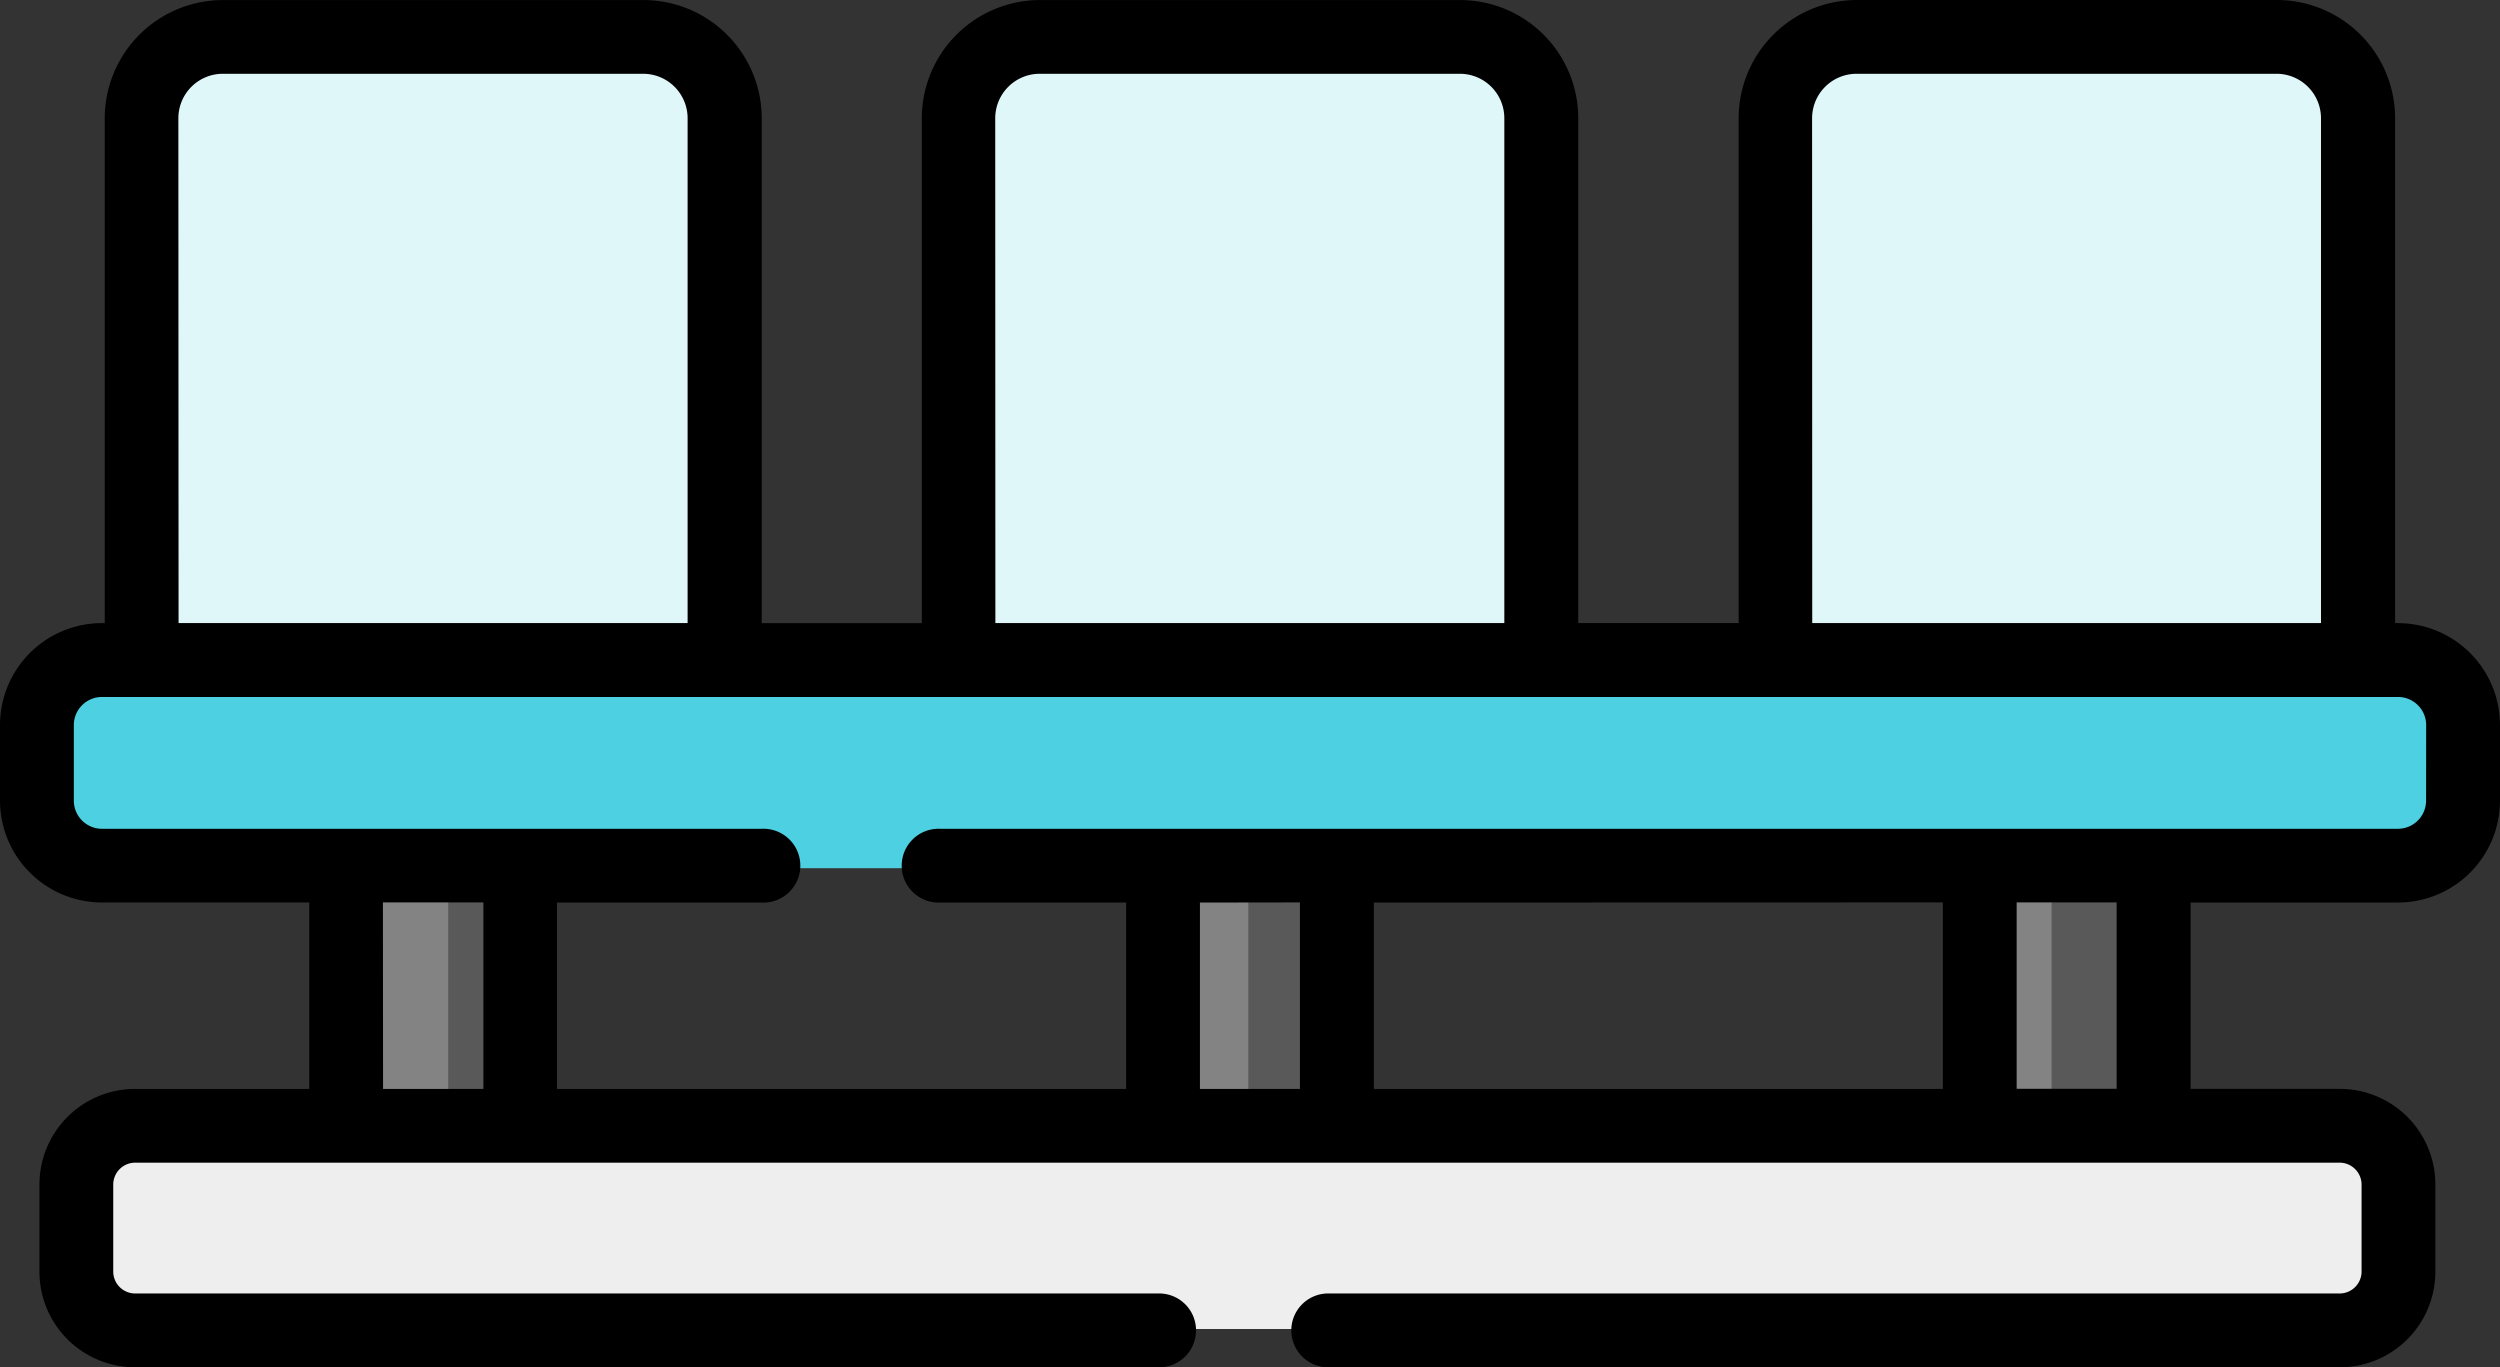 <svg xmlns="http://www.w3.org/2000/svg" width="51.199" height="28" viewBox="0 0 51.199 28">
  <rect x="0" y="0" width="51.199" height="28" fill="#333333" stroke="none"/>
  <g id="waiting-room" transform="translate(0 -67.347)">
    <g id="Group_7671" data-name="Group 7671" transform="translate(0.782 68.129)">
      <path id="Path_1545" data-name="Path 1545" d="M241.875,375.771l-1.786-1.269-1.9,1.269v5.515l1.886,1.474,1.8-1.474Z" transform="translate(-215.214 -359.187)" fill="#838383" fill-rule="evenodd"/>
      <path id="Path_1546" data-name="Path 1546" d="M255.986,386.762h1.845v5.515h-1.845Z" transform="translate(-231.203 -369.984)" fill="#595959" fill-rule="evenodd"/>
      <path id="Path_1547" data-name="Path 1547" d="M409.164,375.771l-1.783-1.269-1.9,1.269v5.515l1.9,1.706,1.786-1.706Z" transform="translate(-366.088 -359.187)" fill="#838383" fill-rule="evenodd"/>
      <path id="Path_1548" data-name="Path 1548" d="M423.277,386.762h1.842v5.515h-1.842Z" transform="translate(-382.043 -369.984)" fill="#595959" fill-rule="evenodd"/>
      <path id="Path_1549" data-name="Path 1549" d="M74.584,375.771,72.8,374.5l-1.9,1.269v5.515l1.842,1.588,1.845-1.588Z" transform="translate(-64.341 -359.187)" fill="#838383" fill-rule="evenodd"/>
      <path id="Path_1551" data-name="Path 1551" d="M56.9,440.045H16.83a1.223,1.223,0,0,0-1.2,1.243v1.852a1.223,1.223,0,0,0,1.2,1.242H61.867a1.223,1.223,0,0,0,1.2-1.242v-1.852a1.223,1.223,0,0,0-1.2-1.243H56.9Z" transform="translate(-14.798 -417.946)" fill="#eee" fill-rule="evenodd"/>
      <path id="Path_1552" data-name="Path 1552" d="M39.711,217.056H30.667A1.762,1.762,0,0,0,29.01,218.9v11.364l6.444,2.447,5.914-2.447V218.9A1.764,1.764,0,0,0,39.711,217.056Z" transform="translate(-26.79 -217.056)" fill="#e0f7fa" fill-rule="evenodd"/>
      <path id="Path_1553" data-name="Path 1553" d="M88.694,386.762h1.845v5.515H88.694Z" transform="translate(-80.296 -369.984)" fill="#595959" fill-rule="evenodd"/>
      <path id="Path_1555" data-name="Path 1555" d="M207,217.056h-9.04A1.762,1.762,0,0,0,196.3,218.9v11.364l6.444,2.447,5.91-2.447V218.9A1.762,1.762,0,0,0,207,217.056Z" transform="translate(-177.664 -217.056)" fill="#e0f7fa" fill-rule="evenodd"/>
      <path id="Path_1557" data-name="Path 1557" d="M374.291,217.056h-9.04a1.762,1.762,0,0,0-1.657,1.843v11.364l6.444,2.447,5.911-2.447V218.9A1.762,1.762,0,0,0,374.291,217.056Z" transform="translate(-328.537 -217.056)" fill="#e0f7fa" fill-rule="evenodd"/>
      <path id="Path_1559" data-name="Path 1559" d="M8.888,344.661H55.861a1.358,1.358,0,0,1,1.331,1.377v1.6a1.358,1.358,0,0,1-1.331,1.377H8.888a1.357,1.357,0,0,1-1.331-1.377v-1.6a1.357,1.357,0,0,1,1.331-1.377Z" transform="translate(-7.557 -332.016)" fill="#4dd0e1" fill-rule="evenodd"/>
    </g>
    <path id="Path_1563" data-name="Path 1563" d="M49.111,222.259h-.06v-10.34a2.424,2.424,0,0,0-2.422-2.42h-8.6a2.424,2.424,0,0,0-2.422,2.42v10.34H32.322v-10.34A2.422,2.422,0,0,0,29.9,209.5H21.3a2.424,2.424,0,0,0-2.422,2.42v10.34H15.6v-10.34a2.424,2.424,0,0,0-2.422-2.42H4.567a2.424,2.424,0,0,0-2.422,2.42v10.34H2.088A2.089,2.089,0,0,0,0,224.346v1.549a2.089,2.089,0,0,0,2.088,2.086H6.334V231.8H2.762a1.957,1.957,0,0,0-1.954,1.956v1.789A1.957,1.957,0,0,0,2.762,237.5H23.711a.756.756,0,1,0,0-1.511H2.762a.45.45,0,0,1-.443-.445v-1.789a.45.45,0,0,1,.443-.445H47.921a.45.45,0,0,1,.443.445v1.789a.45.45,0,0,1-.443.445H27.174a.756.756,0,0,0,0,1.511H47.921a1.957,1.957,0,0,0,1.954-1.956v-1.789a1.957,1.957,0,0,0-1.954-1.956H44.862v-3.817h4.249a2.089,2.089,0,0,0,2.088-2.086v-1.549a2.089,2.089,0,0,0-2.088-2.086Zm-12-10.34a.911.911,0,0,1,.911-.909h8.6a.911.911,0,0,1,.911.909v10.34H37.114Zm-16.729,0a.911.911,0,0,1,.911-.909H29.9a.91.91,0,0,1,.908.909v10.34H20.385Zm-16.729,0a.911.911,0,0,1,.911-.909h8.607a.911.911,0,0,1,.911.909v10.34H3.657Zm4.189,16.061H9.9V231.8H7.845Zm18.78,0V231.8H24.574v-3.817Zm13.167,0V231.8H28.136v-3.817Zm3.559,3.817H41.3v-3.817h2.048Zm6.337-5.9a.576.576,0,0,1-.576.575H19.25a.756.756,0,1,0,0,1.511h3.813V231.8H11.407v-3.817h4.2a.756.756,0,1,0,0-1.511H2.088a.576.576,0,0,1-.576-.575v-1.549a.576.576,0,0,1,.576-.575H49.111a.576.576,0,0,1,.576.575Z" transform="translate(0 -142.152)"/>
  </g>
</svg>

